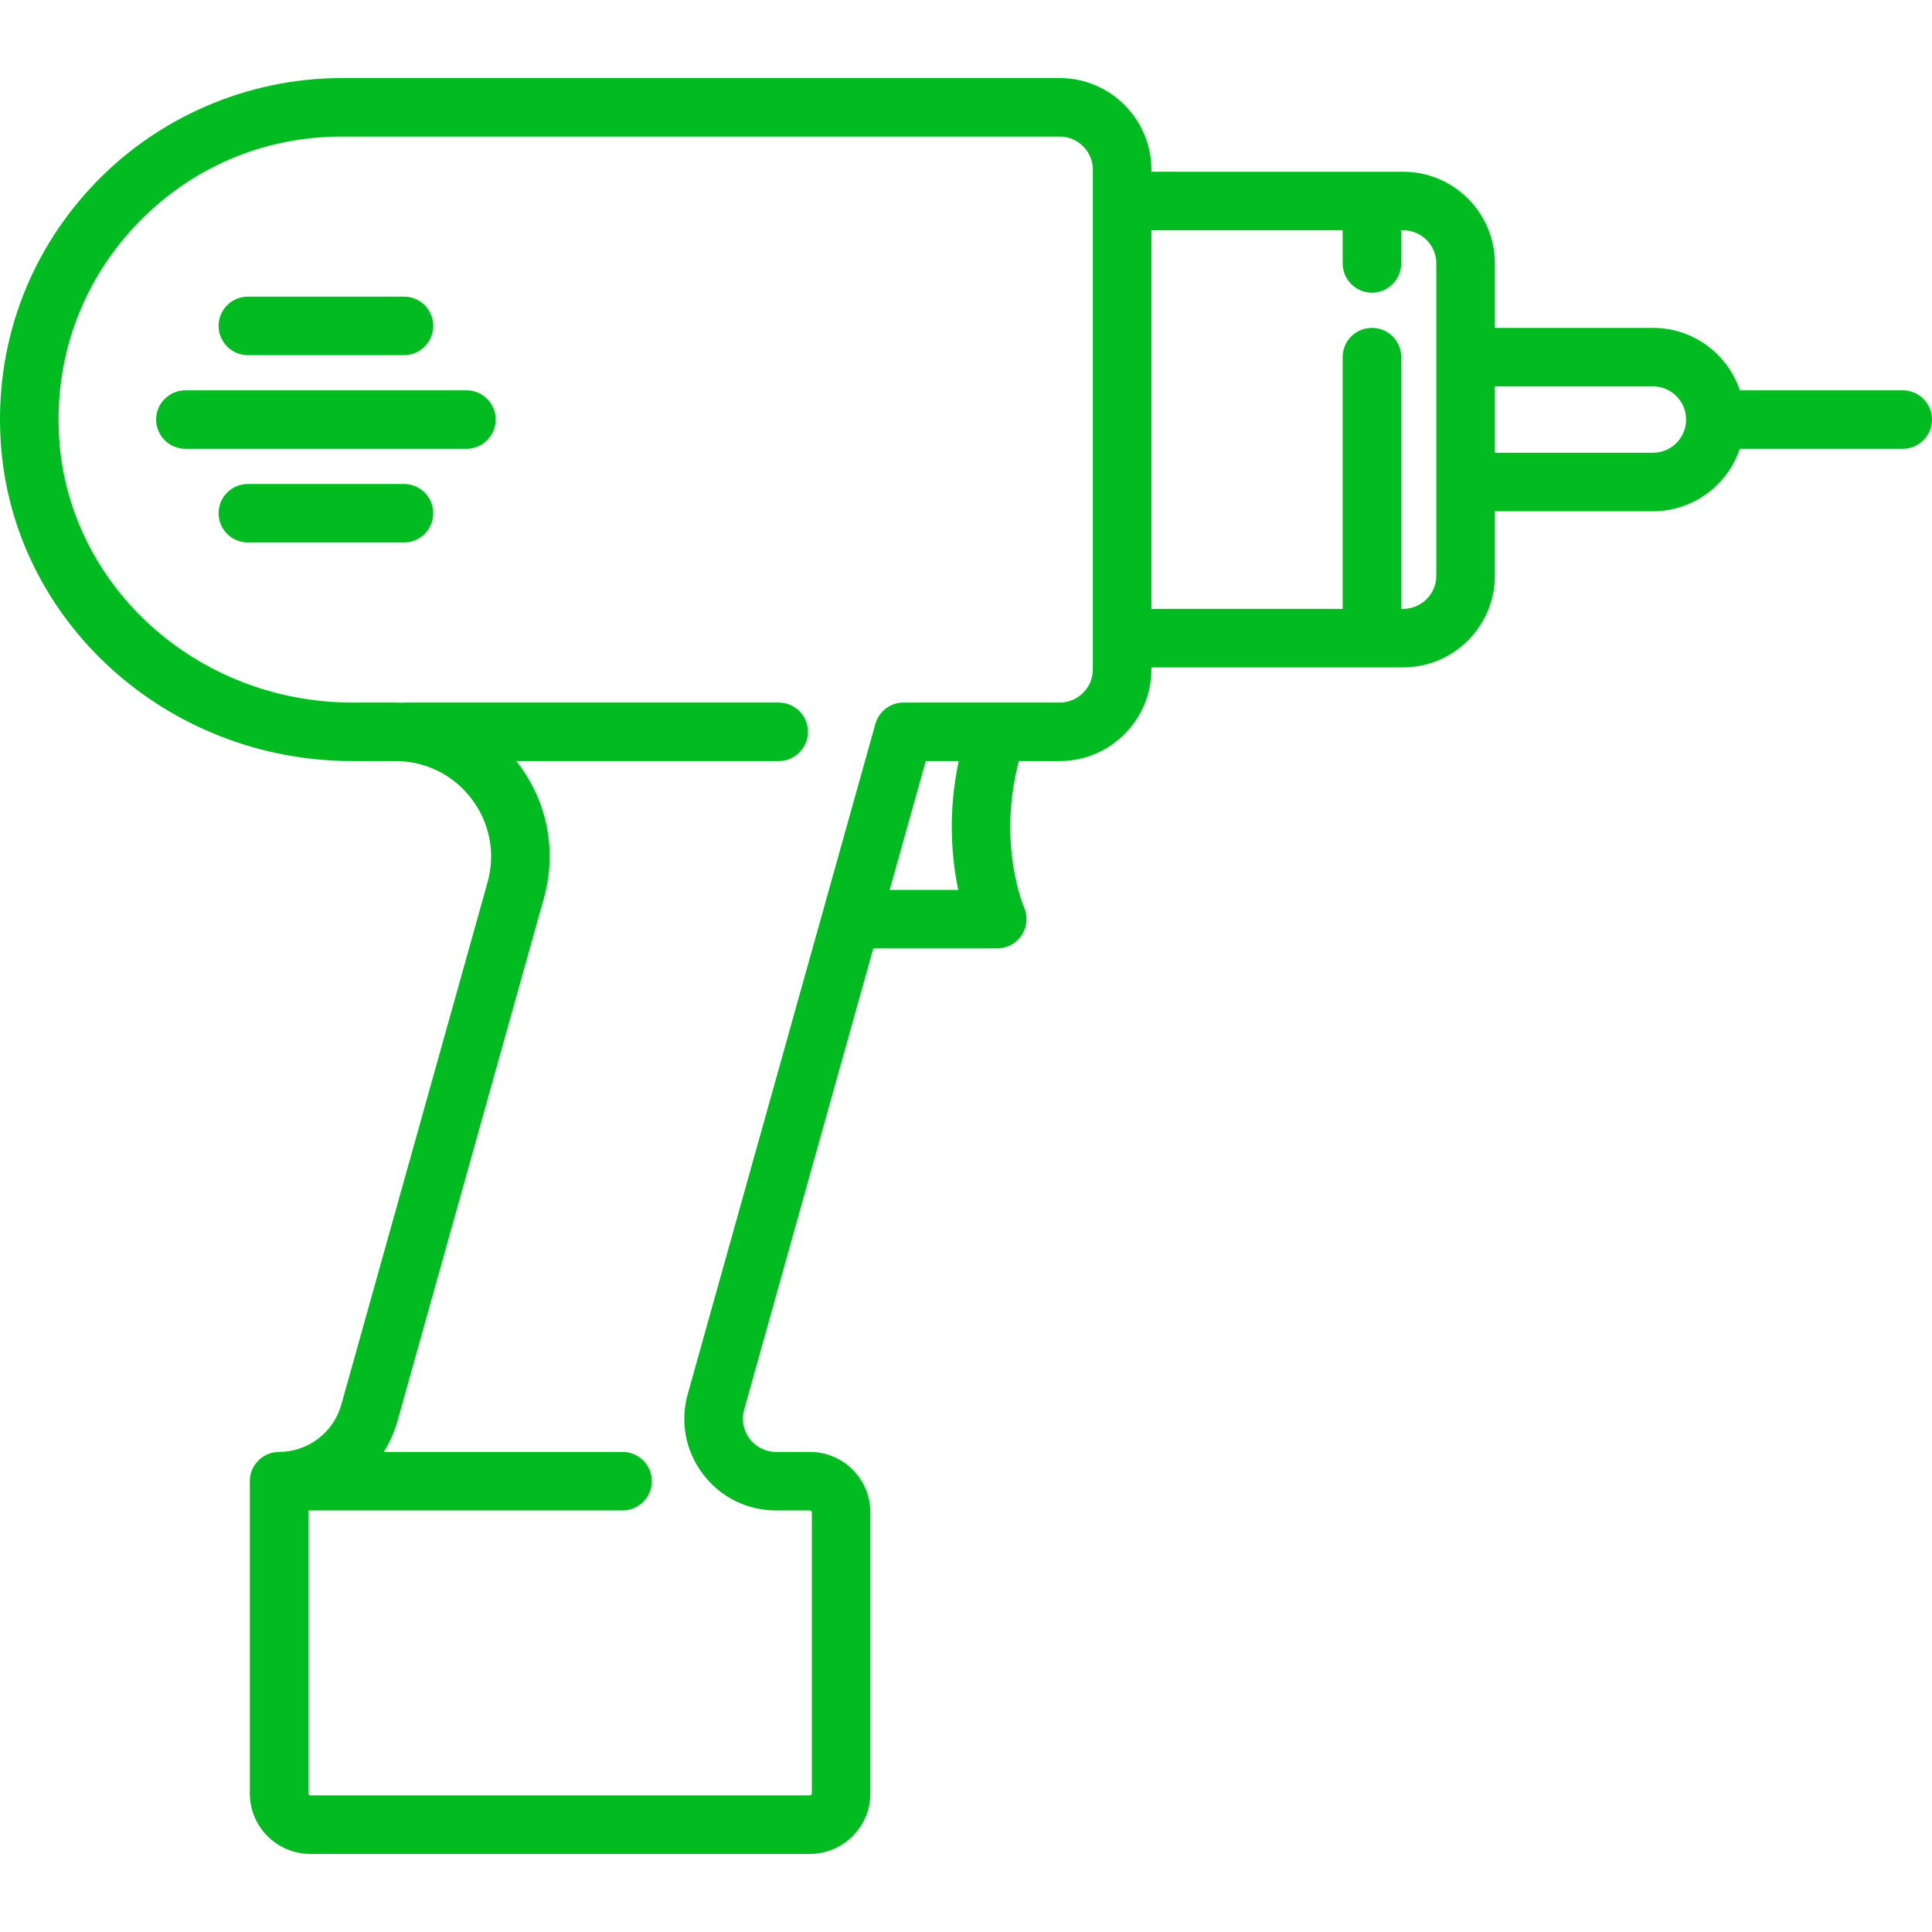 <?xml version="1.0"?>
<svg xmlns="http://www.w3.org/2000/svg" xmlns:xlink="http://www.w3.org/1999/xlink" version="1.1" id="Capa_1" x="0px" y="0px" viewBox="0 0 495.003 495.003" style="enable-background:new 0 0 495.003 495.003;" xml:space="preserve" width="512px" height="512px"><g><g>
	<path d="M487.503,100.001h-41.734c-3.138-9.29-11.93-16-22.266-16h-40.5v-16.5c0-12.958-10.542-23.5-23.5-23.5h-64.5v-0.5   c0-12.958-10.542-23.5-23.5-23.5h-184c-24.094,0-47.367,10.086-63.851,27.672C6.937,65.505-1.395,88.815,0.191,113.31   c2.965,45.809,42.521,81.691,90.052,81.691h11.069c7.733,0,14.848,3.533,19.521,9.694s6.157,13.965,4.072,21.412L87.439,359.914   c-1.993,7.117-8.546,12.087-15.936,12.087c-4.142,0-7.5,3.358-7.5,7.5v80c0,8.547,6.953,15.5,15.5,15.5h128   c8.547,0,15.5-6.953,15.5-15.5v-72c0-8.547-6.953-15.5-15.5-15.5h-8.665c-2.683,0-5.151-1.226-6.772-3.363   s-2.136-4.845-1.413-7.429l33.098-118.208h31.751c2.531,0,4.892-1.276,6.277-3.395c1.385-2.118,1.609-4.792,0.594-7.111   c-0.076-0.173-6.938-16.306-1.326-37.494h10.455c12.958,0,23.5-10.542,23.5-23.5v-0.5h64.5c12.958,0,23.5-10.542,23.5-23.5v-16.5   h40.5c10.336,0,19.128-6.71,22.266-16h41.734c4.142,0,7.5-3.358,7.5-7.5S491.645,100.001,487.503,100.001z M245.512,228.001   h-17.561l9.24-33h8.437C242.751,208.501,243.874,220.158,245.512,228.001z M280.003,171.501c0,4.687-3.813,8.5-8.5,8.5h-40   c-3.363,0-6.315,2.239-7.222,5.478l-48.072,171.686c-2,7.142-0.577,14.628,3.906,20.538c4.482,5.909,11.307,9.299,18.724,9.299   h8.665c0.276,0,0.5,0.225,0.5,0.5v72c0,0.275-0.224,0.5-0.5,0.5h-128c-0.276,0-0.5-0.225-0.5-0.5v-72.5h80.5   c4.142,0,7.5-3.358,7.5-7.5s-3.358-7.5-7.5-7.5H98.341c1.526-2.463,2.734-5.158,3.542-8.042l37.466-133.807   c3.361-12.005,0.969-24.587-6.565-34.521c-0.164-0.216-0.339-0.418-0.507-0.63h67.226c4.142,0,7.5-3.358,7.5-7.5   s-3.358-7.5-7.5-7.5h-96c-0.263,0-0.522,0.014-0.778,0.041c-0.47-0.017-0.939-0.041-1.413-0.041H90.243   c-39.646,0-72.627-29.72-75.083-67.66c-1.315-20.313,5.587-39.636,19.436-54.41c13.86-14.786,32.649-22.93,52.907-22.93h184   c4.687,0,8.5,3.813,8.5,8.5V171.501z M368.003,147.501c0,4.687-3.813,8.5-8.5,8.5h-0.5v-64.5c0-4.142-3.358-7.5-7.5-7.5   s-7.5,3.358-7.5,7.5v64.5h-49v-97h49v8.5c0,4.142,3.358,7.5,7.5,7.5s7.5-3.358,7.5-7.5v-8.5h0.5c4.687,0,8.5,3.813,8.5,8.5V147.501   z M423.503,116.001h-40.5v-17h40.5c4.687,0,8.5,3.813,8.5,8.5S428.19,116.001,423.503,116.001z" data-original="#000000" class="active-path" data-old_color="#000000" fill="#00BC21"/>
	<path d="M119.503,100.001h-72c-4.142,0-7.5,3.358-7.5,7.5s3.358,7.5,7.5,7.5h72c4.142,0,7.5-3.358,7.5-7.5   S123.645,100.001,119.503,100.001z" data-original="#000000" class="active-path" data-old_color="#000000" fill="#00BC21"/>
	<path d="M63.503,91.001h40c4.142,0,7.5-3.358,7.5-7.5s-3.358-7.5-7.5-7.5h-40c-4.142,0-7.5,3.358-7.5,7.5   S59.36,91.001,63.503,91.001z" data-original="#000000" class="active-path" data-old_color="#000000" fill="#00BC21"/>
	<path d="M103.503,124.001h-40c-4.142,0-7.5,3.358-7.5,7.5c0,4.142,3.358,7.5,7.5,7.5h40c4.142,0,7.5-3.358,7.5-7.5   C111.003,127.359,107.645,124.001,103.503,124.001z" data-original="#000000" class="active-path" data-old_color="#000000" fill="#00BC21"/>
</g></g> </svg>

